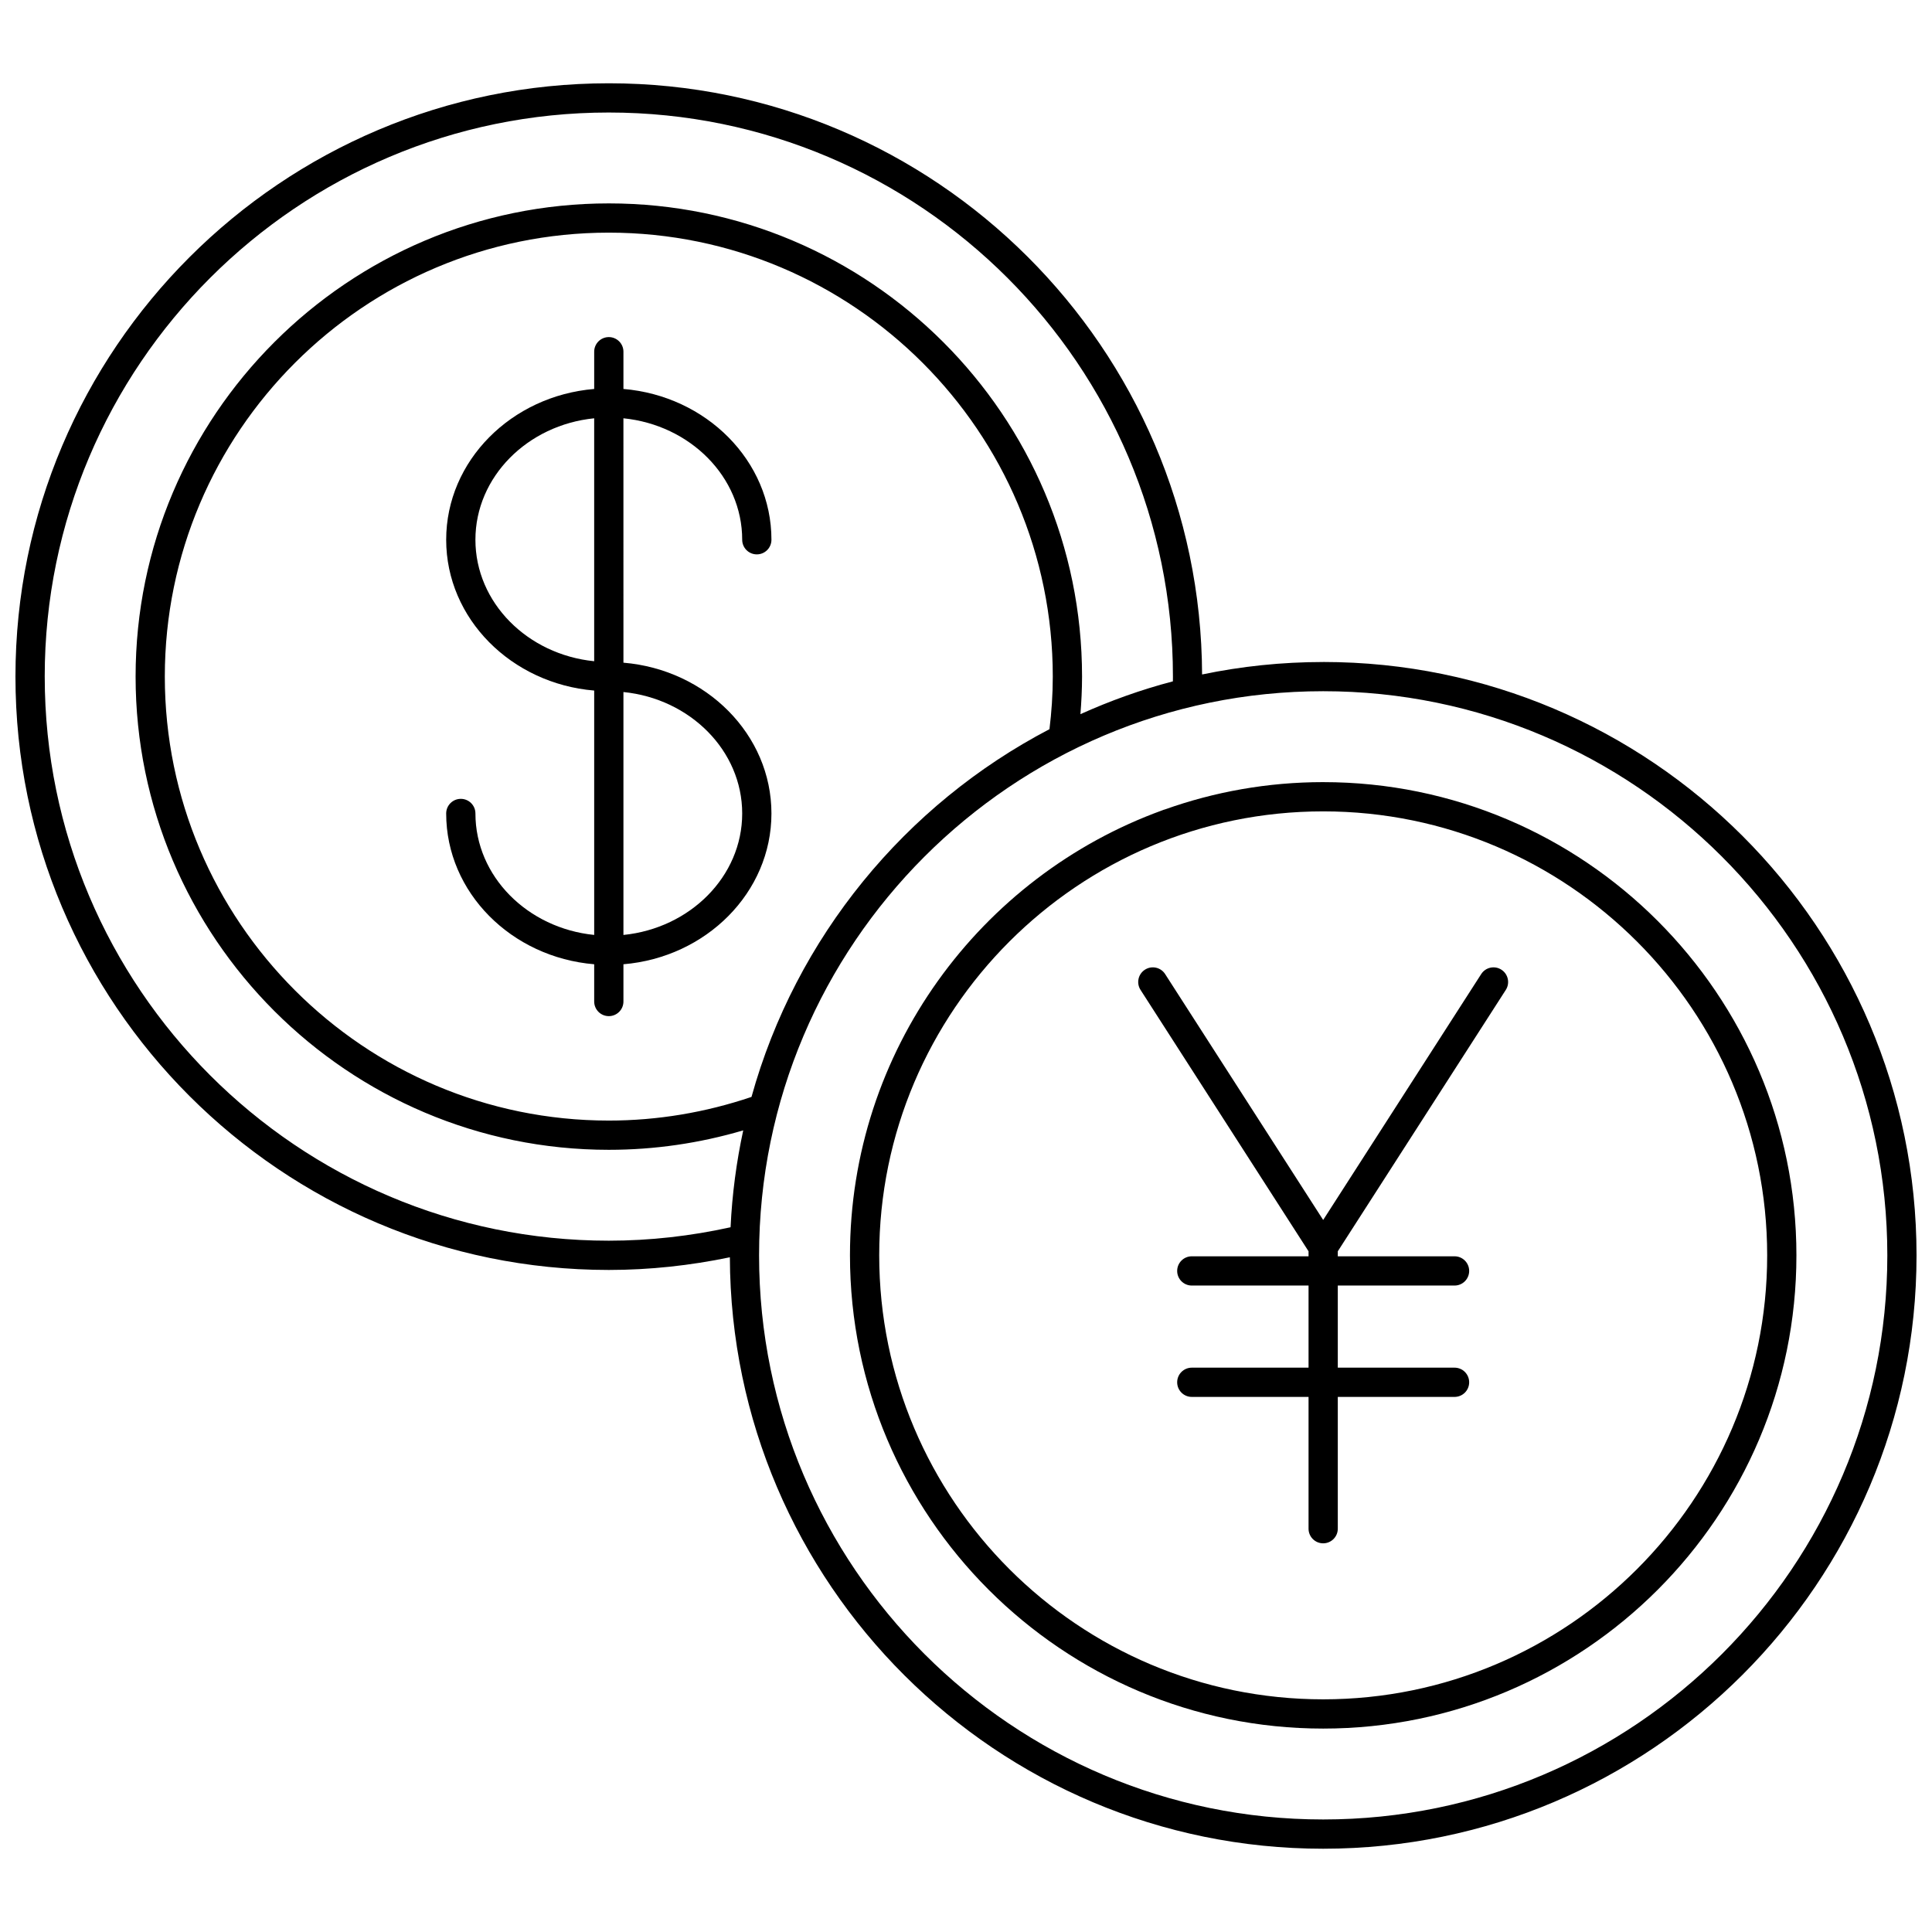 <?xml version="1.0" encoding="UTF-8"?>
<!-- Uploaded to: ICON Repo, www.svgrepo.com, Generator: ICON Repo Mixer Tools -->
<svg width="800px" height="800px" version="1.1" viewBox="144 144 512 512" xmlns="http://www.w3.org/2000/svg">
 <defs>
  <clipPath id="a">
   <path d="m148.09 166h503.81v468h-503.81z"/>
  </clipPath>
 </defs>
 <path d="m340.69 287.04c0 2.141 1.734 3.875 3.875 3.875s3.875-1.734 3.875-3.875c0-20.918-17.273-38.129-39.223-39.961v-9.871c0-2.141-1.734-3.875-3.875-3.875s-3.875 1.734-3.875 3.875v9.871c-21.953 1.832-39.223 19.043-39.223 39.961 0 20.918 17.273 38.129 39.223 39.965v64.762c-17.672-1.777-31.473-15.527-31.473-32.188 0-2.141-1.734-3.875-3.875-3.875s-3.875 1.734-3.875 3.875c0 20.918 17.273 38.129 39.223 39.961v9.871c0 2.141 1.734 3.875 3.875 3.875s3.875-1.734 3.875-3.875v-9.871c21.953-1.832 39.223-19.043 39.223-39.961s-17.273-38.129-39.223-39.961l-0.004-64.766c17.676 1.777 31.477 15.531 31.477 32.188zm-70.699 0c0-16.66 13.801-30.41 31.473-32.188v64.379c-17.672-1.773-31.473-15.527-31.473-32.191zm70.699 72.543c0 16.66-13.801 30.41-31.473 32.188v-64.375c17.672 1.773 31.473 15.527 31.473 32.188z"/>
 <g clip-path="url(#a)">
  <path d="m494.66 319.44c-10.996 0-21.727 1.145-32.094 3.301-0.309-86.441-70.711-156.67-157.23-156.67-86.699 0-157.24 70.535-157.24 157.24 0 86.707 70.539 157.24 157.24 157.24 10.824 0 21.582-1.172 32.086-3.359 0.273 86.473 70.699 156.74 157.23 156.74 86.711 0.004 157.25-70.539 157.25-157.25 0-86.703-70.539-157.25-157.25-157.25zm-338.81 3.867c0-82.43 67.062-149.49 149.49-149.49 82.43 0 149.5 67.059 149.5 149.49 0 0.426-0.012 0.836-0.012 1.258-8.473 2.219-16.648 5.16-24.504 8.695 0.258-3.266 0.43-6.578 0.43-9.957 0-69.148-56.258-125.4-125.41-125.4-69.148 0-125.41 56.254-125.41 125.4 0 69.148 56.258 125.41 125.41 125.41 12.113 0 24.059-1.746 35.617-5.152-1.797 8.336-2.941 16.91-3.352 25.676-10.535 2.324-21.367 3.559-32.266 3.559-82.43 0.008-149.49-67.055-149.49-149.48zm187.3 111.39c-12.195 4.117-24.898 6.266-37.812 6.266-64.875 0-117.66-52.781-117.66-117.66 0-64.871 52.781-117.65 117.66-117.65s117.66 52.781 117.66 117.65c0 4.785-0.328 9.441-0.879 13.938-38.207 19.957-67.223 55.137-78.965 97.453zm151.51 191.48c-82.434 0-149.5-67.062-149.5-149.5s67.062-149.5 149.5-149.5 149.5 67.062 149.5 149.5-67.062 149.5-149.5 149.5z"/>
 </g>
 <path d="m494.66 351.27c-14.711 0-28.828 2.566-41.957 7.242-0.238 0.066-0.465 0.125-0.684 0.23-48.223 17.488-82.77 63.75-82.77 117.94 0 69.152 56.258 125.41 125.41 125.41s125.41-56.258 125.41-125.41-56.258-125.41-125.41-125.41zm0 243.07c-64.879 0-117.66-52.781-117.66-117.66s52.781-117.66 117.66-117.66 117.66 52.781 117.66 117.66-52.781 117.66-117.66 117.66z"/>
 <path d="m541.89 400.98c-1.801-1.164-4.199-0.641-5.356 1.16l-41.879 65.164-41.883-65.164c-1.152-1.797-3.551-2.328-5.356-1.16-1.797 1.156-2.32 3.555-1.16 5.356l44.523 69.273v1.324h-30.941c-2.141 0-3.875 1.734-3.875 3.875s1.734 3.875 3.875 3.875h30.941v21.762h-30.941c-2.141 0-3.875 1.734-3.875 3.875s1.734 3.875 3.875 3.875h30.941v34.926c0 2.141 1.734 3.875 3.875 3.875s3.875-1.734 3.875-3.875v-34.926h30.941c2.141 0 3.875-1.734 3.875-3.875s-1.734-3.875-3.875-3.875h-30.941v-21.762h30.941c2.141 0 3.875-1.734 3.875-3.875s-1.734-3.875-3.875-3.875h-30.941v-1.324l44.523-69.273c1.156-1.801 0.633-4.199-1.164-5.356z"/>
</svg>